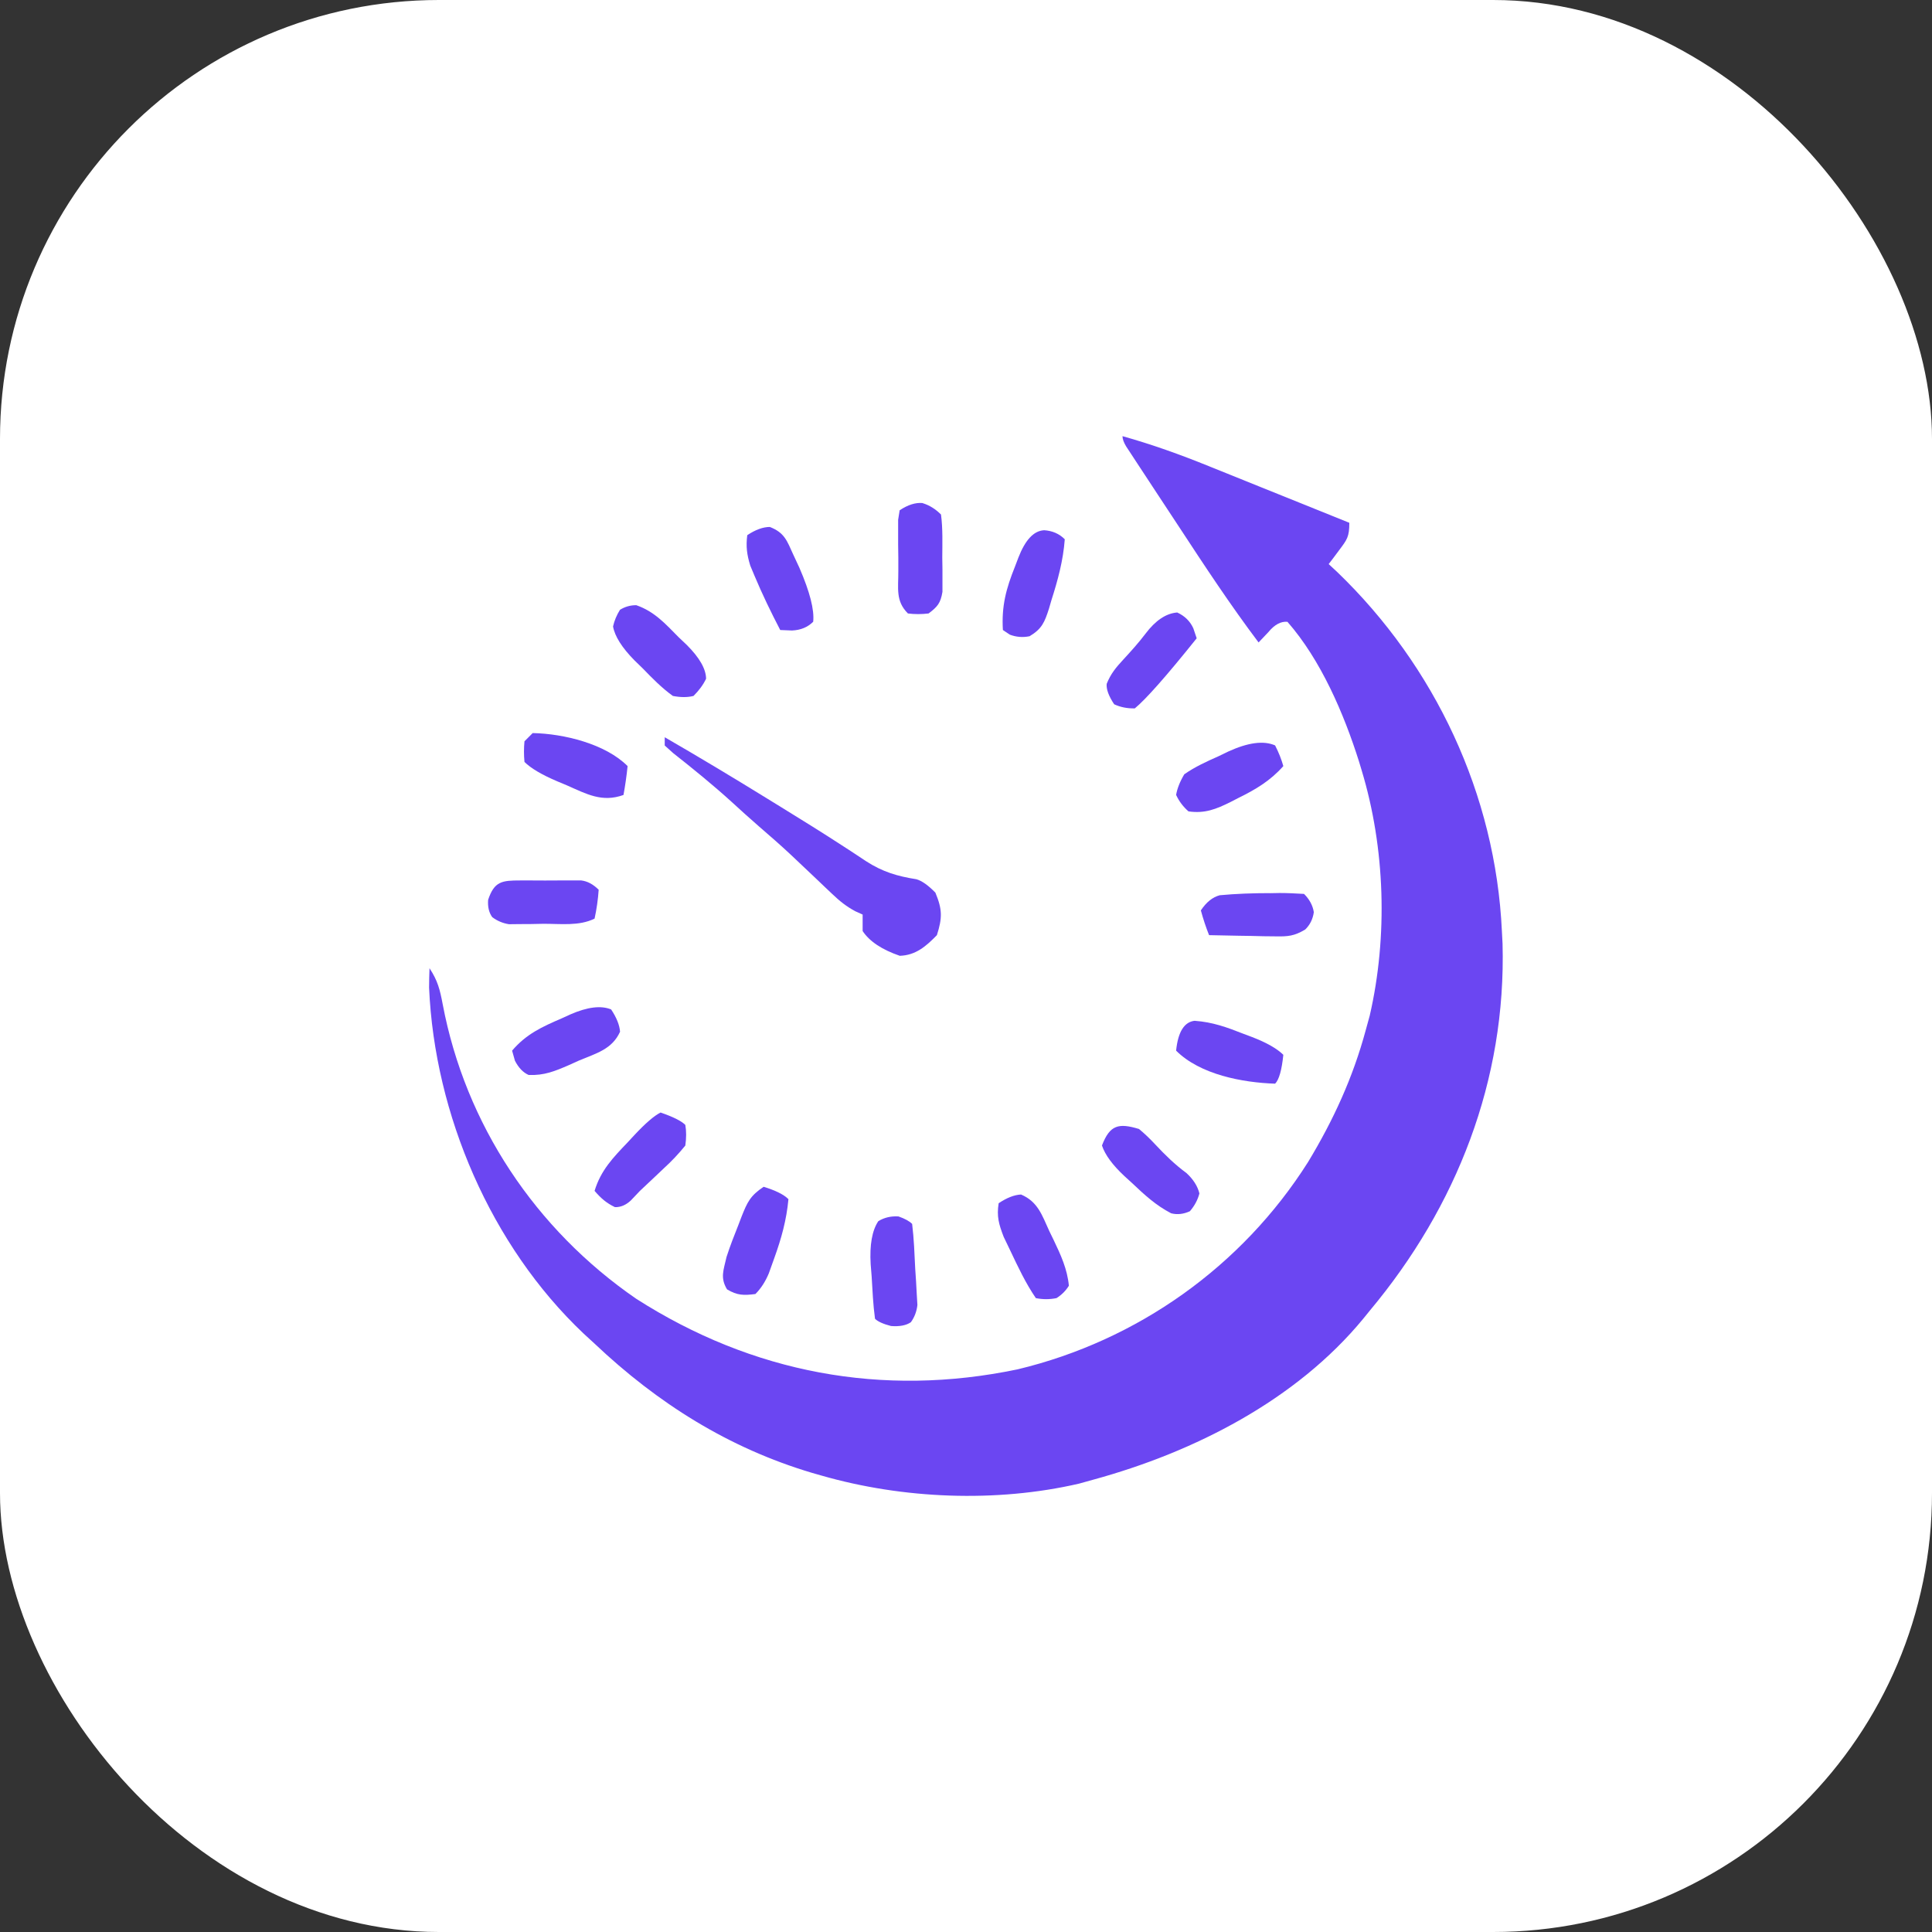 <?xml version="1.0" encoding="UTF-8"?><svg id="a" xmlns="http://www.w3.org/2000/svg" width="32" height="32" viewBox="0 0 32 32"><rect x="0" y="0" width="32" height="32" fill="#333333" stroke="none"/><rect width="32" height="32" rx="7.27" ry="7.27" fill="#fff"/><path d="M18.592,7.224c.487.137.954.304,1.422.494.067.027.135.054.204.082.212.085.425.171.637.257.145.058.29.117.435.175.353.142.706.285,1.059.427,0,.232-.036.278-.171.457-.032.043-.063.085-.096.129-.025.032-.05.065-.075.098.045.042.091.085.138.128,1.624,1.561,2.626,3.691,2.731,5.951.004.069.007.138.011.208.061,2.263-.758,4.354-2.197,6.076-.035.044-.07.087-.107.132-1.115,1.356-2.806,2.213-4.471,2.669-.08.022-.159.044-.241.067-1.371.317-2.919.254-4.268-.135-.05-.014-.1-.028-.151-.043-1.384-.412-2.561-1.154-3.606-2.143-.06-.055-.121-.111-.183-.168-1.532-1.451-2.464-3.623-2.556-5.725,0-.108.003-.216.007-.323.136.205.173.356.218.594.376,1.993,1.538,3.733,3.206,4.881,1.923,1.23,4.075,1.636,6.315,1.169,1.988-.476,3.719-1.707,4.812-3.433.42-.695.744-1.4.956-2.186.022-.079.044-.158.066-.24.302-1.312.256-2.777-.134-4.064-.014-.047-.028-.094-.043-.143-.251-.795-.632-1.684-1.186-2.316-.108-.01-.213.046-.316.171-.053.056-.107.113-.162.171-.467-.62-.892-1.265-1.317-1.914-.119-.181-.238-.361-.357-.542-.075-.115-.151-.229-.226-.344-.036-.054-.071-.108-.108-.164-.033-.049-.065-.1-.098-.15-.029-.044-.057-.087-.087-.132-.041-.068-.061-.125-.061-.17h0Z" fill="#6b46f2"/><path d="M11.01,12.211c.569.329,1.132.667,1.691,1.012.078.048.156.096.234.144.338.208.675.417,1.007.633.049.032.098.063.147.095.086.056.172.113.257.17.273.176.516.248.832.298.09.025.195.099.315.222.116.279.116.417.025.704-.179.184-.351.334-.615.342-.296-.102-.501-.238-.615-.41v-.273c-.04-.018-.081-.037-.122-.055-.152-.082-.258-.168-.383-.287-.043-.04-.085-.08-.129-.122-.044-.043-.089-.085-.135-.129l-.277-.262c-.044-.041-.088-.083-.133-.126-.175-.164-.356-.322-.537-.478-.155-.134-.306-.272-.457-.41-.311-.282-.635-.545-.965-.805-.046-.041-.093-.083-.14-.126v-.136h0Z" fill="#6b46f2"/><path d="M15.283,8.334c.111.034.212.097.303.188.031.236.022.475.021.713.001.066.002.132.003.2v.192c0,.058,0,.117,0,.176-.031.186-.081.246-.23.358-.117.014-.231.014-.342,0-.208-.208-.157-.416-.159-.7,0-.073,0-.146,0-.222-.001-.073-.002-.146-.003-.222v-.212c0-.064,0-.128,0-.195.008-.052.017-.104.025-.158.137-.091.263-.131.38-.12h0Z" fill="#6b46f2"/><path d="M8.614,14.583c.067,0,.134,0,.202,0,.07,0,.14.001.212.001.07,0,.14-.001.212-.001.067,0,.134,0,.202,0,.061,0,.123,0,.186,0,.101.012.197.063.288.154-.011.162-.034.322-.068.478-.257.128-.567.084-.85.086-.066.001-.133.003-.2.004-.064,0-.128,0-.192.001-.058,0-.117.001-.176.002-.102-.016-.194-.055-.277-.117-.054-.075-.077-.17-.068-.287.102-.307.23-.321.529-.321Z" fill="#6b46f2"/><path d="M10.542,10.025c.298.104.48.308.698.529.045.043.089.085.135.128.211.211.318.397.32.56-.047.099-.117.194-.208.285-.099.025-.213.025-.342,0-.186-.134-.341-.293-.5-.457-.044-.043-.089-.086-.134-.13-.209-.212-.328-.4-.357-.564.022-.098.061-.19.115-.276.082-.051.173-.077.271-.076h0Z" fill="#6b46f2"/><path d="M19.497,10.144c.125.057.214.144.268.262.019.055.037.109.056.166-.5.624-.842,1.011-1.025,1.161-.125.003-.239-.02-.342-.068-.091-.137-.132-.249-.124-.338.067-.167.152-.269.274-.401.129-.14.254-.278.369-.43.166-.22.341-.337.524-.351h0Z" fill="#6b46f2"/><path d="M12.649,19.657c.198.061.335.129.41.205-.032.346-.117.651-.235.978-.029.083-.059.166-.09.251-.057.137-.131.251-.222.342-.194.025-.301.024-.47-.077-.117-.194-.057-.319-.008-.538.058-.18.126-.354.196-.529.017-.046.035-.092.053-.139.096-.241.144-.345.365-.493Z" fill="#6b46f2"/><path d="M18.866,18.7c.092.076.182.162.269.256.164.175.323.331.517.474.114.105.185.218.214.337-.028.108-.081.206-.158.295-.105.048-.208.06-.31.034-.255-.132-.444-.308-.651-.504-.04-.037-.081-.074-.122-.111-.197-.184-.322-.353-.373-.508.13-.34.274-.377.615-.273h0Z" fill="#6b46f2"/><path d="M19.791,16.908c.293.021.528.106.799.213.049.019.098.037.149.056.241.093.413.191.517.294-.026.253-.071.413-.136.478-.543-.018-1.244-.151-1.64-.547.032-.313.136-.478.311-.495h0Z" fill="#6b46f2"/><path d="M10.122,16.719c.091.137.14.26.148.37-.132.291-.394.357-.678.476-.055.025-.111.05-.168.076-.236.102-.409.174-.668.164-.091-.04-.167-.119-.227-.236-.016-.055-.031-.11-.047-.167.234-.275.495-.394.82-.534.049-.022.097-.044.147-.067.282-.123.506-.15.672-.082h0Z" fill="#6b46f2"/><path d="M21.035,14.794c.052,0,.105-.002.159-.003.135,0,.27.007.405.015.091.091.145.192.162.303-.017.117-.065.212-.143.287-.183.109-.285.117-.497.113-.064,0-.128-.001-.194-.002-.066-.002-.132-.003-.2-.005-.067-.001-.134-.002-.204-.003-.166-.003-.331-.006-.497-.01-.051-.128-.097-.265-.136-.41.091-.137.195-.22.313-.251.278-.026.552-.035.831-.035h0Z" fill="#6b46f2"/><path d="M14.882,20.148c.105.037.181.078.226.124.03.247.039.495.051.743.005.069.009.139.014.211.003.067.007.135.011.203.004.061.007.123.011.186-.012.107-.048.202-.108.285-.077.053-.187.074-.329.063-.131-.034-.219-.074-.265-.12-.032-.234-.042-.469-.056-.704-.005-.066-.011-.132-.016-.199-.019-.323.024-.561.127-.714.099-.06.21-.086.333-.078Z" fill="#6b46f2"/><path d="M21.12,12.347c.06.117.105.231.136.342-.217.244-.458.387-.747.529-.041.021-.083.043-.126.065-.241.12-.429.195-.698.156-.088-.077-.157-.168-.205-.273.019-.108.064-.222.136-.342.178-.124.37-.211.568-.299.052-.025.104-.05.157-.076.329-.151.588-.186.778-.103h0Z" fill="#6b46f2"/><path d="M8.824,12.142c.513.01,1.203.178,1.571.547-.017.165-.04.325-.068.478-.355.128-.61-.015-.935-.158-.053-.022-.106-.044-.16-.067-.259-.11-.44-.217-.545-.322-.011-.114-.011-.228,0-.342l.136-.136h0Z" fill="#6b46f2"/><path d="M16.914,19.786c.277.119.345.341.466.605.024.049.048.098.072.148.118.247.226.481.252.757-.051.082-.119.151-.205.205-.114.023-.228.023-.342,0-.169-.247-.295-.516-.423-.786-.036-.075-.072-.151-.11-.229-.08-.208-.118-.338-.083-.557.137-.091.26-.139.37-.144h0Z" fill="#6b46f2"/><path d="M10.941,18.427c.207.071.344.139.41.205.018.101.018.215,0,.342-.116.142-.225.258-.359.38-.033.032-.067.064-.102.097-.096.092-.194.183-.291.274-.05.053-.1.106-.152.16-.081.075-.168.112-.262.109-.145-.07-.232-.148-.337-.269.103-.341.306-.551.547-.803.037-.04.075-.081.113-.122.184-.197.329-.321.433-.373Z" fill="#6b46f2"/><path d="M17.29,8.782c.139.008.255.058.346.15-.026.351-.115.678-.222,1.012-.013.045-.026.091-.04.138-.072.223-.116.334-.321.456-.113.023-.221.014-.327-.026l-.115-.077c-.024-.397.053-.684.2-1.05.019-.049.038-.099.057-.15.113-.291.253-.442.421-.452h0Z" fill="#6b46f2"/><path d="M12.751,8.728c.244.096.282.225.389.46.033.072.067.143.101.217.173.4.249.697.228.893-.091.091-.208.139-.35.145-.065-.003-.13-.006-.196-.008-.154-.296-.298-.593-.427-.901-.023-.055-.046-.109-.069-.165-.056-.182-.074-.317-.05-.505.137-.091.262-.136.375-.136h0Z" fill="#6b46f2"/></svg>